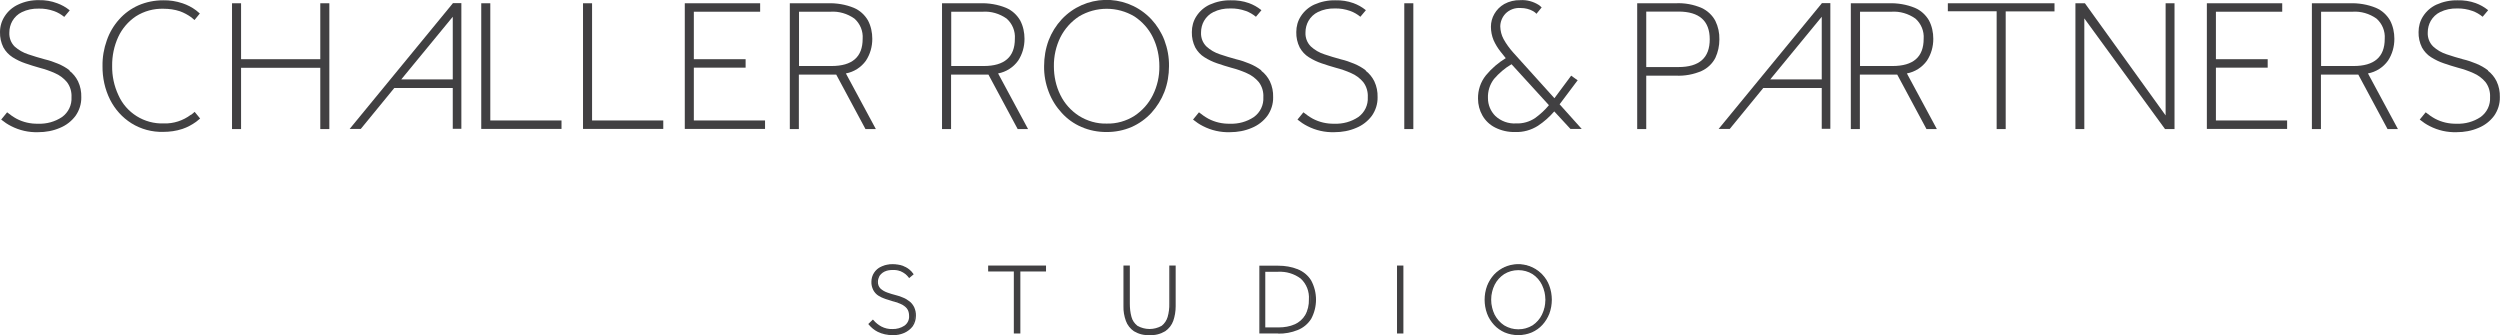 <?xml version="1.0" encoding="UTF-8"?>
<svg id="Capa_2" data-name="Capa 2" xmlns="http://www.w3.org/2000/svg" viewBox="0 0 168.52 22.59">
  <defs>
    <style>
      .cls-1 {
        fill: #414042;
      }
    </style>
  </defs>
  <g id="Layer_1" data-name="Layer 1">
    <g id="Grupo_166" data-name="Grupo 166">
      <path id="Trazado_262" data-name="Trazado 262" class="cls-1" d="m106.37,5.43l-.46-.33-1.13,1.52-2.77-3.07c-.25-.28-.48-.59-.66-.92-.14-.26-.21-.55-.22-.84,0-.32.13-.63.34-.86.27-.28.65-.42,1.04-.39.3,0,.59.07.85.22.08.05.15.1.21.17l.35-.43c-.06-.06-.13-.12-.2-.17-.37-.23-.8-.35-1.24-.32-.38-.01-.75.08-1.08.26-.28.16-.51.39-.67.67-.15.26-.23.56-.23.86,0,.31.06.62.18.91.12.27.28.53.46.76l.36.45c-.51.31-.96.7-1.34,1.16-.36.45-.54,1-.53,1.57,0,.4.1.79.3,1.14.2.35.5.63.86.81.42.21.88.31,1.34.3.55.02,1.08-.13,1.54-.42.41-.27.78-.6,1.1-.97l1.09,1.18h.76l-1.49-1.66,1.21-1.61Zm-2.88,2.52c-.38.26-.84.39-1.3.37-.51.03-1.01-.15-1.39-.5-.32-.32-.5-.75-.5-1.2-.02-.47.12-.92.41-1.3.34-.39.73-.73,1.18-.99l2.52,2.76c-.27.33-.58.61-.92.86"/>
      <path id="Trazado_263" data-name="Trazado 263" class="cls-1" d="m15.64,8.69V.22h.61v3.77h5.34V.22h.61v8.48h-.61v-4.13h-5.34v4.13h-.61Z"/>
      <path id="Trazado_264" data-name="Trazado 264" class="cls-1" d="m32.44,8.69V.22h.61v7.9h4.8v.57h-5.41Z"/>
      <path id="Trazado_265" data-name="Trazado 265" class="cls-1" d="m39.3,8.69V.22h.61v7.9h4.8v.57h-5.41Z"/>
      <path id="Trazado_266" data-name="Trazado 266" class="cls-1" d="m46.16,8.69V.22h5.08v.57h-4.47v3.2h3.49v.57h-3.49v3.56h4.8v.57h-5.41Z"/>
      <path id="Trazado_267" data-name="Trazado 267" class="cls-1" d="m53.24,8.69V.22h2.55c.6-.02,1.21.08,1.77.31.4.17.73.47.95.85.2.38.29.81.29,1.24,0,.52-.14,1.03-.43,1.47-.32.45-.81.76-1.35.86l2.02,3.75h-.7l-1.97-3.67h-2.52v3.67h-.61Zm.61-4.24h2.2c1.4,0,2.1-.61,2.1-1.83.04-.52-.17-1.03-.56-1.37-.47-.33-1.04-.5-1.61-.46h-2.12v3.66Z"/>
      <path id="Trazado_268" data-name="Trazado 268" class="cls-1" d="m63.5,8.69V.22h2.55c.6-.02,1.21.08,1.77.31.4.17.73.47.95.85.2.38.29.81.29,1.24,0,.52-.14,1.03-.43,1.47-.32.45-.81.76-1.35.86l2.02,3.75h-.7l-1.97-3.67h-2.52v3.67h-.61Zm.61-4.24h2.2c1.4,0,2.1-.61,2.1-1.83.04-.52-.17-1.03-.56-1.37-.47-.33-1.04-.5-1.61-.46h-2.12v3.66Z"/>
      <path id="Trazado_269" data-name="Trazado 269" class="cls-1" d="m74.58,8.9c-.58,0-1.15-.11-1.68-.34-.51-.22-.96-.54-1.33-.95-.38-.41-.68-.89-.88-1.42-.21-.55-.32-1.14-.31-1.73,0-.6.1-1.19.31-1.75.2-.52.5-1,.88-1.41,1.57-1.67,4.19-1.75,5.86-.18.06.06.12.12.18.18.38.41.68.89.88,1.41.21.56.32,1.15.31,1.75,0,.59-.1,1.18-.31,1.73-.2.52-.5,1-.88,1.42-.37.4-.83.73-1.33.95-.53.23-1.1.34-1.68.34m0-.57c.66.02,1.32-.17,1.87-.52.53-.35.96-.83,1.24-1.4.3-.6.45-1.27.44-1.94,0-.68-.14-1.35-.44-1.96-.28-.57-.71-1.05-1.24-1.4-1.15-.69-2.59-.69-3.74,0-.53.35-.96.83-1.25,1.4-.3.61-.45,1.28-.44,1.96,0,.67.14,1.34.44,1.94.28.57.71,1.05,1.25,1.4.56.35,1.21.54,1.87.52"/>
      <path id="Trazado_270" data-name="Trazado 270" class="cls-1" d="m85.03,4.75c-.24-.19-.51-.34-.8-.46-.29-.12-.58-.22-.88-.29-.38-.1-.76-.22-1.12-.34-.34-.11-.65-.29-.91-.53-.25-.25-.38-.59-.36-.95,0-.27.07-.54.2-.77.15-.26.37-.47.64-.6.35-.17.74-.25,1.14-.24.35-.01.7.05,1.04.17.25.09.47.22.68.39h0s.37-.44.37-.44c0,0-.02-.01-.02-.02-.25-.2-.52-.35-.82-.46-.39-.14-.81-.2-1.22-.19-.49-.01-.97.09-1.42.29-.37.17-.68.44-.9.78-.21.32-.31.69-.31,1.07-.01.36.07.72.23,1.04.15.27.36.5.62.66.27.17.56.31.86.41.32.11.64.21.96.3.35.09.7.21,1.03.36.31.13.59.34.81.6.22.29.33.65.31,1.02.03.53-.21,1.03-.64,1.34-.48.32-1.04.47-1.61.45-.51.01-1.01-.1-1.46-.34-.22-.12-.43-.27-.63-.43l-.4.49c.21.17.43.32.67.44.56.29,1.19.43,1.82.41.51,0,1.01-.09,1.47-.29.42-.17.78-.45,1.05-.81.26-.37.4-.81.39-1.26.01-.37-.06-.73-.22-1.07-.14-.28-.33-.52-.58-.71"/>
      <rect id="Rectángulo_203" data-name="Rectángulo 203" class="cls-1" x="94.66" y=".22" width=".61" height="8.48"/>
      <path id="Trazado_271" data-name="Trazado 271" class="cls-1" d="m30.52.21v.03h-.01s-6.94,8.45-6.94,8.45h.75l2.26-2.76h3.94v2.75h.58V.21h-.58Zm-3.47,5.14l3.47-4.22v4.22h-3.47Z"/>
      <path id="Trazado_272" data-name="Trazado 272" class="cls-1" d="m12.86,7.74c-.52.39-1.16.6-1.81.58-1.32.05-2.54-.71-3.07-1.91-.29-.62-.43-1.29-.42-1.96-.01-.68.13-1.35.41-1.96.26-.56.67-1.04,1.19-1.39.55-.35,1.2-.53,1.86-.51.38,0,.75.05,1.11.17.28.1.53.24.77.41.08.06.14.12.21.18l.36-.44c-.08-.07-.16-.14-.25-.21-.28-.21-.59-.37-.92-.48-.42-.14-.86-.21-1.3-.2-.57,0-1.14.11-1.67.34-.49.22-.94.54-1.3.95-.37.41-.65.89-.83,1.41-.2.56-.3,1.14-.29,1.73-.01.79.16,1.57.51,2.27.33.65.82,1.2,1.44,1.59.64.4,1.39.6,2.14.58.44,0,.88-.06,1.3-.2.33-.11.64-.28.92-.48.1-.08.18-.15.27-.22l-.37-.45c-.07.07-.15.13-.24.2"/>
      <path id="Trazado_273" data-name="Trazado 273" class="cls-1" d="m92.07,4.75c-.24-.19-.51-.34-.8-.46-.29-.12-.58-.22-.88-.29-.38-.1-.76-.22-1.12-.34-.34-.11-.65-.29-.91-.53-.25-.25-.38-.59-.36-.95,0-.27.07-.54.2-.77.15-.26.37-.47.64-.6.35-.17.74-.25,1.14-.24.35-.01.7.05,1.04.17.25.09.47.22.68.39h0s.37-.44.37-.44c0,0-.02-.01-.02-.02-.25-.2-.52-.35-.82-.46-.39-.14-.8-.2-1.22-.19-.49-.01-.97.09-1.42.29-.37.17-.68.44-.9.78-.21.32-.31.69-.31,1.07-.01.36.07.72.23,1.04.15.27.36.5.62.66.27.17.56.31.86.41.32.11.64.21.96.3.35.09.7.21,1.03.36.31.13.59.34.81.6.22.29.33.65.31,1.02.03.53-.21,1.03-.64,1.34-.48.32-1.04.47-1.61.45-.51.01-1.01-.1-1.46-.34-.22-.12-.43-.27-.63-.43l-.4.49c.21.17.43.32.67.44.56.29,1.19.43,1.82.41.51,0,1.01-.09,1.47-.29.42-.17.78-.45,1.05-.81.26-.37.4-.81.39-1.26.01-.37-.06-.73-.22-1.07-.14-.28-.33-.52-.58-.71"/>
      <path id="Trazado_274" data-name="Trazado 274" class="cls-1" d="m4.7,4.75c-.24-.19-.51-.34-.8-.46-.29-.12-.58-.22-.88-.29-.38-.1-.76-.22-1.12-.34-.34-.11-.65-.29-.91-.52-.25-.25-.38-.59-.36-.95,0-.27.07-.54.2-.77.15-.26.37-.47.64-.6.35-.17.74-.25,1.14-.24.35-.01.7.05,1.04.17.25.09.47.22.68.39h0s.37-.44.37-.44c0,0-.02-.01-.02-.02-.25-.2-.52-.35-.82-.46C3.46.07,3.05,0,2.63.01,2.14,0,1.66.1,1.22.31c-.37.17-.68.44-.9.78C.11,1.41,0,1.78,0,2.16c-.01.36.07.72.23,1.04.15.27.36.49.62.66.27.17.56.31.86.41.32.11.64.21.96.3.35.09.7.21,1.03.36.31.13.59.34.81.6.22.29.33.65.31,1.02.03.53-.21,1.03-.64,1.34-.48.32-1.04.47-1.61.45-.51.01-1.01-.1-1.46-.34-.22-.12-.43-.27-.63-.43l-.4.49c.21.17.43.32.67.44.56.29,1.19.43,1.82.41.51,0,1.01-.09,1.47-.29.42-.17.78-.45,1.05-.81.26-.37.4-.81.39-1.26.01-.37-.06-.73-.22-1.07-.14-.28-.33-.52-.58-.71"/>
      <path id="Trazado_275" data-name="Trazado 275" class="cls-1" d="m110.36,8.69V.22h2.6c.6-.03,1.2.08,1.75.32.39.18.72.49.92.87.19.39.28.81.27,1.25,0,.43-.09.85-.27,1.24-.2.39-.53.7-.92.88-.55.24-1.15.35-1.75.32h-1.99v3.6h-.61Zm.61-4.17h2.17c1.41,0,2.11-.62,2.11-1.87,0-1.24-.7-1.87-2.11-1.87h-2.17v3.73Z"/>
      <path id="Trazado_276" data-name="Trazado 276" class="cls-1" d="m124.76,8.69V.22h2.55c.6-.02,1.21.08,1.77.31.4.17.73.47.95.85.2.38.29.81.29,1.24,0,.52-.14,1.03-.43,1.47-.32.45-.81.76-1.35.86l2.02,3.75h-.7l-1.97-3.67h-2.52v3.67h-.61Zm.61-4.24h2.2c1.4,0,2.1-.61,2.1-1.83.04-.52-.17-1.03-.56-1.37-.47-.33-1.04-.5-1.61-.46h-2.12v3.66Z"/>
      <path id="Trazado_277" data-name="Trazado 277" class="cls-1" d="m134.59,8.69V.76h-3.29V.22h7.19v.55h-3.29v7.93h-.61Z"/>
      <path id="Trazado_278" data-name="Trazado 278" class="cls-1" d="m139.9,8.69V.22h.64l5.44,7.56V.22h.6v8.48h-.64l-5.44-7.46v7.46h-.6Z"/>
      <path id="Trazado_279" data-name="Trazado 279" class="cls-1" d="m148.76,8.69V.22h5.08v.57h-4.47v3.2h3.49v.57h-3.49v3.56h4.8v.57h-5.41Z"/>
      <path id="Trazado_280" data-name="Trazado 280" class="cls-1" d="m155.84,8.69V.22h2.55c.6-.02,1.21.08,1.77.31.4.17.73.47.95.85.2.38.29.81.29,1.24,0,.52-.14,1.03-.43,1.47-.32.45-.81.76-1.35.86l2.02,3.75h-.7l-1.97-3.67h-2.52v3.67h-.61Zm.61-4.24h2.2c1.4,0,2.1-.61,2.1-1.83.04-.52-.17-1.03-.56-1.37-.47-.33-1.04-.5-1.61-.46h-2.12v3.66Z"/>
      <path id="Trazado_281" data-name="Trazado 281" class="cls-1" d="m122.8.21v.03h-.01s-6.94,8.45-6.94,8.45h.75l2.26-2.76h3.94v2.75h.58V.21h-.58Zm-3.47,5.14l3.47-4.22v4.22h-3.47Z"/>
      <path id="Trazado_282" data-name="Trazado 282" class="cls-1" d="m167.72,4.75c-.24-.19-.51-.34-.8-.46-.29-.12-.58-.22-.88-.29-.38-.1-.76-.22-1.12-.34-.34-.11-.65-.29-.91-.53-.25-.25-.38-.59-.36-.95,0-.27.07-.54.2-.77.15-.26.37-.47.64-.6.35-.17.74-.25,1.14-.24.35-.01.7.05,1.04.17.25.09.47.22.68.39h0s.37-.44.37-.44c0,0-.02-.01-.02-.02-.25-.2-.52-.35-.82-.46-.39-.14-.8-.2-1.22-.19-.49-.01-.97.09-1.42.29-.37.17-.68.44-.9.78-.21.32-.31.69-.31,1.07-.01.36.07.72.23,1.04.15.27.36.5.62.66.27.17.56.31.86.41.32.11.64.21.96.3.35.09.7.21,1.03.36.31.13.59.34.81.6.22.29.33.65.31,1.02.03.53-.21,1.03-.64,1.34-.48.32-1.04.47-1.61.45-.51.01-1.01-.1-1.46-.34-.22-.12-.43-.27-.63-.43l-.4.49c.21.17.43.32.67.44.56.29,1.19.43,1.82.41.51,0,1.01-.09,1.47-.29.42-.17.78-.45,1.05-.81.26-.37.4-.81.39-1.26.01-.37-.06-.73-.22-1.07-.14-.28-.33-.52-.58-.71"/>
      <path id="Trazado_283" data-name="Trazado 283" class="cls-1" d="m58.61,21.84l.23-.23c.15.18.34.33.55.45.24.12.5.18.77.18.3.01.6-.07.85-.24.23-.16.35-.43.33-.71,0-.19-.05-.38-.16-.54-.11-.14-.26-.25-.43-.31-.17-.08-.36-.14-.54-.19-.17-.05-.34-.1-.51-.16-.16-.05-.31-.12-.46-.21-.14-.09-.25-.21-.33-.35-.09-.17-.13-.36-.12-.55,0-.2.06-.4.16-.57.12-.18.28-.32.48-.41.23-.11.49-.16.75-.15.22,0,.44.03.64.1.16.06.3.14.43.24.1.08.19.17.26.27l-.23.2c-.06-.08-.14-.16-.22-.22-.11-.09-.23-.16-.36-.2-.17-.06-.36-.09-.55-.09-.21,0-.41.03-.6.12-.14.07-.26.18-.34.32-.07.12-.11.27-.11.41-.01.19.06.37.19.5.14.13.3.22.48.28.19.07.39.13.59.18.16.04.31.09.47.15.15.06.29.14.42.24.13.1.23.23.31.37.08.18.12.37.11.56,0,.24-.07.47-.2.67-.14.19-.33.34-.55.43-.25.1-.51.15-.78.15-.33,0-.66-.07-.96-.22-.23-.12-.43-.28-.59-.48"/>
      <path id="Trazado_284" data-name="Trazado 284" class="cls-1" d="m60.16,22.59c-.34,0-.68-.07-.99-.22-.24-.12-.44-.29-.61-.49l-.03-.04.31-.3.04.04c.15.18.33.32.53.43.23.12.49.18.74.17.29.01.58-.07.82-.23.21-.15.33-.4.31-.66,0-.18-.04-.36-.15-.5-.11-.13-.25-.23-.41-.3-.17-.08-.35-.14-.53-.18-.17-.05-.34-.1-.51-.16-.16-.05-.32-.13-.47-.22-.14-.09-.26-.22-.34-.37-.09-.18-.14-.37-.13-.57,0-.21.06-.42.17-.59.12-.19.29-.34.5-.43.24-.11.5-.17.77-.16.23,0,.45.03.66.1.16.06.31.14.45.25.1.08.2.18.27.29l.03.04-.31.26-.03-.05c-.06-.08-.13-.15-.21-.22-.1-.08-.22-.15-.34-.2-.17-.06-.35-.09-.53-.08-.2,0-.4.03-.57.12-.13.07-.24.17-.32.29-.06.12-.1.25-.1.38-.01.17.05.34.17.46.13.12.29.21.46.27.19.07.39.13.59.18.16.04.32.09.47.16.16.06.3.15.43.25.14.1.24.24.32.39.08.18.13.38.12.59,0,.25-.07.49-.21.7-.15.2-.35.35-.57.45-.25.11-.52.16-.8.16m-1.48-.75c.15.18.34.32.55.43.29.15.61.22.93.21.26,0,.52-.05.76-.15.21-.09.39-.23.53-.41.13-.18.2-.41.19-.63,0-.19-.03-.37-.11-.54-.07-.14-.17-.26-.29-.36-.13-.1-.26-.17-.41-.23-.15-.06-.3-.11-.46-.15-.2-.05-.4-.11-.6-.18-.18-.06-.35-.16-.5-.29-.14-.14-.22-.34-.2-.54,0-.15.04-.3.11-.43.08-.15.21-.26.36-.34.19-.09.41-.14.62-.13.19,0,.38.03.57.09.13.05.26.12.37.21.07.06.14.12.2.19l.15-.13c-.07-.08-.14-.16-.23-.22-.13-.1-.27-.18-.42-.23-.2-.07-.41-.1-.62-.1-.25,0-.5.04-.72.15-.18.09-.34.22-.45.39-.1.16-.16.35-.16.54,0,.18.03.36.12.52.07.13.18.25.31.33.14.09.29.16.44.21.17.06.34.11.5.16.19.05.37.11.55.19.17.07.33.19.45.33.12.16.19.37.18.57.02.29-.12.58-.36.75-.26.17-.57.26-.88.25-.28,0-.55-.06-.8-.18-.2-.11-.38-.25-.53-.42l-.16.16Z"/>
      <path id="Trazado_285" data-name="Trazado 285" class="cls-1" d="m68.39,22.43v-4.18h-1.73v-.29h3.79v.29h-1.73v4.18h-.32Z"/>
      <path id="Trazado_286" data-name="Trazado 286" class="cls-1" d="m68.77,22.48h-.43v-4.18h-1.73v-.4h3.9v.4h-1.73v4.18Zm-.32-.11h.21v-4.18h1.73v-.18h-3.68v.18h1.73v4.18Z"/>
      <path id="Trazado_287" data-name="Trazado 287" class="cls-1" d="m75.78,20.65v-2.69h.32v2.52c0,.31.03.61.12.9.07.25.21.47.42.62.53.3,1.18.3,1.7,0,.2-.16.35-.38.42-.62.08-.29.12-.6.12-.9v-2.52h.32v2.69c0,.33-.05.65-.16.96-.1.28-.28.52-.53.68-.64.33-1.4.33-2.04,0-.24-.16-.43-.4-.53-.68-.11-.31-.16-.63-.16-.96"/>
      <path id="Trazado_288" data-name="Trazado 288" class="cls-1" d="m77.49,22.59c-.37.02-.73-.07-1.05-.26-.25-.17-.45-.42-.55-.71-.11-.31-.17-.64-.16-.98v-2.74h.43v2.57c0,.3.03.6.11.89.06.24.21.45.4.6.51.29,1.13.29,1.64,0,.19-.15.33-.36.4-.6.08-.29.12-.59.11-.89v-2.57h.43v2.74c0,.33-.05.66-.16.98-.1.29-.3.54-.55.71-.32.19-.68.28-1.05.26m-1.66-4.57v2.63c0,.32.05.64.15.94.1.27.27.5.51.65.62.32,1.36.32,1.98,0,.24-.16.41-.39.51-.65.11-.3.16-.62.15-.94v-2.63h-.21v2.46c0,.31-.04.62-.12.92-.07.26-.22.49-.43.65-.55.32-1.22.32-1.77,0-.21-.16-.37-.39-.44-.65-.08-.3-.12-.61-.12-.92v-2.46h-.22Z"/>
      <path id="Trazado_289" data-name="Trazado 289" class="cls-1" d="m84.94,22.43v-4.47h1.22c.44,0,.89.07,1.3.23.36.15.67.4.88.73.42.79.42,1.75,0,2.54-.21.33-.52.58-.88.73-.41.16-.86.24-1.3.23h-1.22Zm.32-.3h.96c.38,0,.76-.06,1.11-.21.3-.13.56-.36.73-.64.18-.33.27-.7.26-1.08.04-.55-.17-1.08-.58-1.45-.45-.34-1.01-.51-1.57-.48h-.91v3.86Z"/>
      <path id="Trazado_290" data-name="Trazado 290" class="cls-1" d="m86.16,22.48h-1.27v-4.57h1.27c.45,0,.9.07,1.32.24.37.15.69.41.9.75.44.81.44,1.79,0,2.6-.22.34-.53.6-.91.75-.42.17-.87.25-1.32.24m-1.17-.11h1.17c.44,0,.87-.07,1.28-.23.35-.14.65-.39.86-.71.41-.78.41-1.71,0-2.48-.21-.32-.51-.57-.86-.71-.41-.16-.84-.24-1.28-.23h-1.17v4.36Zm1.23-.2h-1.02v-3.97h.96c.57-.03,1.14.14,1.6.49.42.38.64.93.6,1.49.01.39-.08.77-.27,1.11-.17.29-.44.53-.75.66-.36.15-.74.22-1.13.22m-.91-.11h.91c.37,0,.74-.06,1.08-.21.29-.13.54-.35.7-.62.18-.32.26-.69.25-1.05.04-.53-.16-1.05-.55-1.41-.44-.33-.98-.49-1.53-.46h-.86v3.76Z"/>
      <rect id="Rectángulo_204" data-name="Rectángulo 204" class="cls-1" x="94.23" y="17.96" width=".32" height="4.47"/>
      <path id="Trazado_291" data-name="Trazado 291" class="cls-1" d="m94.6,22.48h-.43v-4.58h.43v4.58Zm-.32-.11h.21v-4.36h-.21v4.36Z"/>
      <path id="Trazado_292" data-name="Trazado 292" class="cls-1" d="m102.34,22.54c-.3,0-.61-.06-.89-.18-.27-.12-.51-.29-.7-.5-.2-.22-.36-.47-.46-.75-.22-.59-.22-1.24,0-1.84.1-.28.26-.53.46-.74.83-.88,2.21-.92,3.09-.09.03.03.06.06.09.09.2.22.36.47.46.74.22.59.22,1.24,0,1.84-.1.28-.26.53-.46.75-.2.21-.44.38-.7.5-.28.12-.58.18-.89.18m0-.3c.35,0,.69-.09.99-.27.28-.18.5-.44.65-.74.31-.65.31-1.41,0-2.06-.15-.3-.37-.55-.65-.74-.61-.37-1.37-.37-1.97,0-.28.18-.51.44-.66.74-.31.65-.31,1.41,0,2.06.15.3.38.55.66.74.29.19.64.28.98.27"/>
      <path id="Trazado_293" data-name="Trazado 293" class="cls-1" d="m102.34,22.59c-.31,0-.62-.06-.91-.18-.27-.12-.52-.29-.72-.51-.2-.22-.37-.48-.47-.76-.22-.6-.22-1.27,0-1.87.11-.28.27-.54.47-.76.85-.9,2.26-.94,3.16-.1.03.03.07.06.1.1.21.22.37.48.47.76.22.6.22,1.27,0,1.87-.11.28-.27.54-.47.76-.2.22-.45.39-.72.51-.29.12-.6.18-.91.18m0-4.68c-.59,0-1.15.23-1.55.66-.2.21-.35.46-.45.73-.21.58-.21,1.22,0,1.8.1.27.26.52.45.73.19.21.43.37.69.49.55.23,1.18.23,1.73,0,.26-.11.49-.28.69-.49.2-.21.35-.46.45-.73.21-.58.21-1.22,0-1.8-.1-.27-.26-.52-.45-.73-.4-.43-.96-.67-1.55-.66m0,4.38c-.36,0-.71-.09-1.01-.28-.29-.19-.52-.45-.67-.76-.32-.67-.32-1.44,0-2.1.15-.31.39-.57.67-.76.62-.38,1.41-.38,2.03,0,.29.19.52.45.67.76.32.67.32,1.44,0,2.1-.15.31-.38.57-.67.76-.3.19-.66.29-1.02.28m0-4.08c-.34,0-.67.09-.96.27-.27.18-.49.42-.64.72-.31.63-.31,1.37,0,2.01.15.29.37.54.64.72.59.36,1.33.36,1.92,0,.27-.18.49-.43.63-.72.31-.63.31-1.37,0-2.01-.14-.29-.36-.54-.63-.72-.29-.18-.62-.27-.96-.27"/>
    </g>
  </g>
</svg>